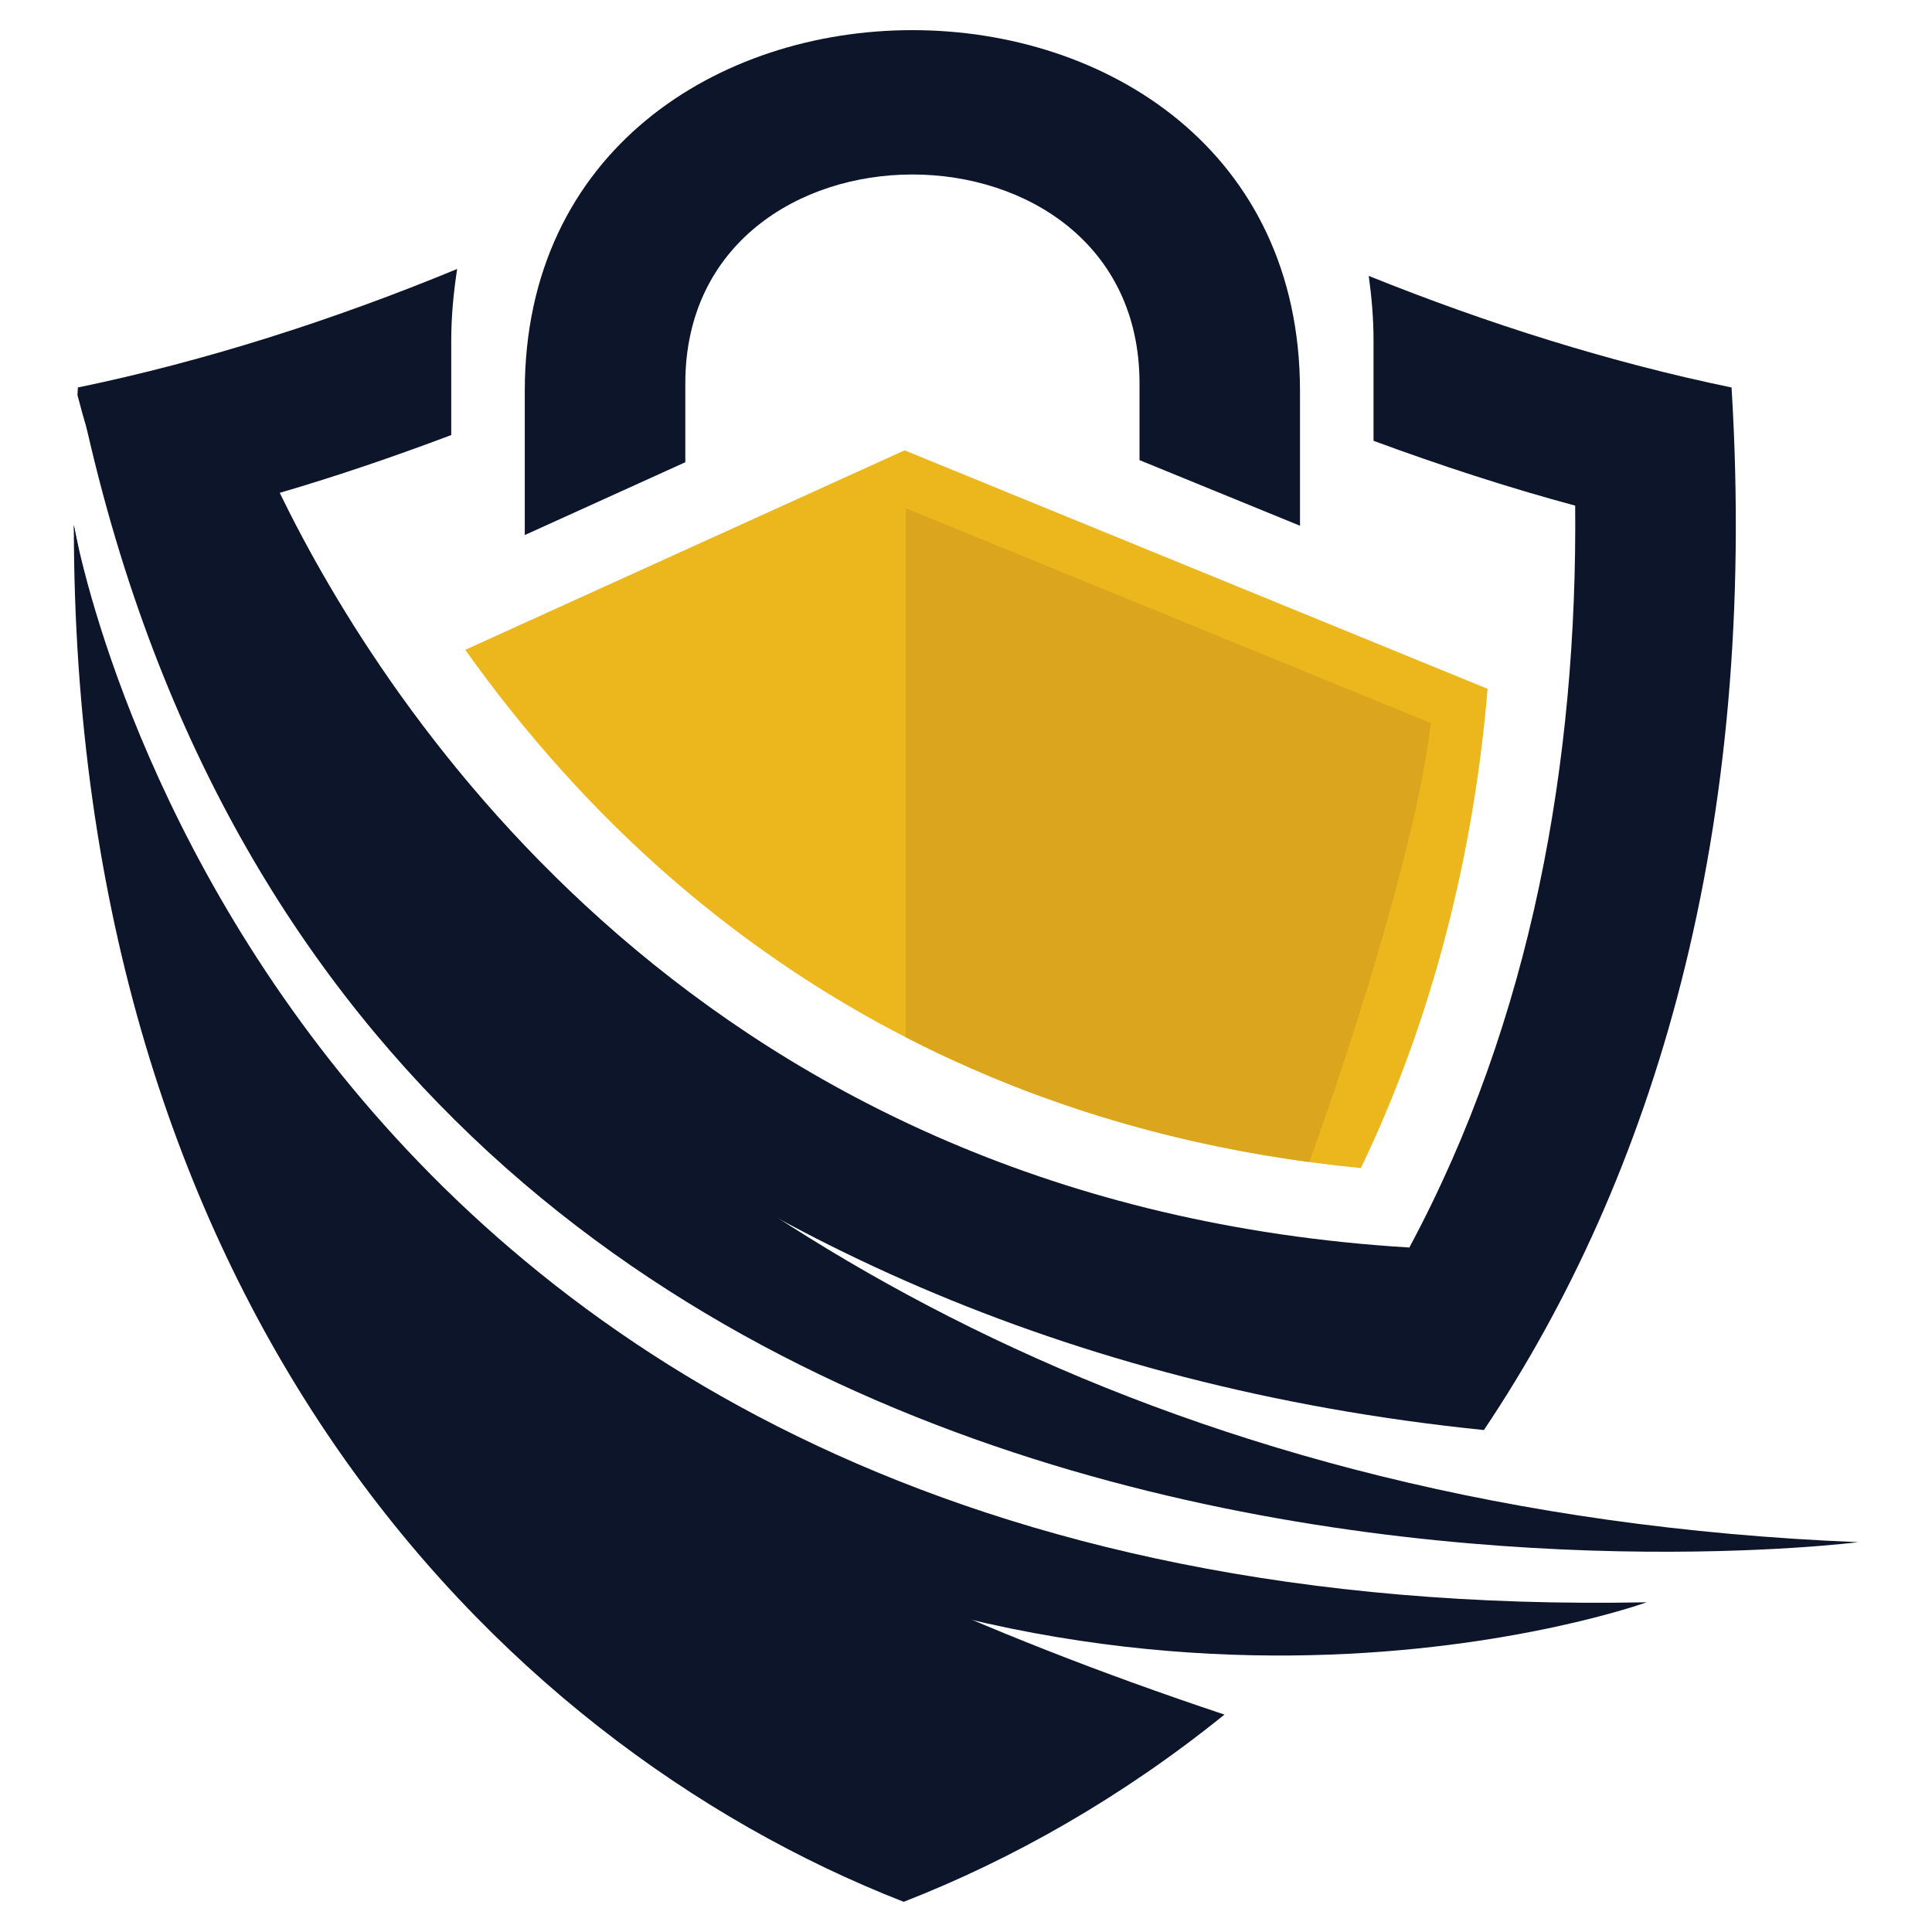 <?xml version="1.0" encoding="utf-8"?>
<!-- Generator: Adobe Illustrator 16.0.0, SVG Export Plug-In . SVG Version: 6.00 Build 0)  -->
<!DOCTYPE svg PUBLIC "-//W3C//DTD SVG 1.1//EN" "http://www.w3.org/Graphics/SVG/1.1/DTD/svg11.dtd">
<svg version="1.1" id="Calque_1" xmlns="http://www.w3.org/2000/svg" xmlns:xlink="http://www.w3.org/1999/xlink" x="0px" y="0px"
	 width="32px" height="32px" viewBox="0 0 32 32" enable-background="new 0 0 32 32" xml:space="preserve">
<g>
	<path fill-rule="evenodd" clip-rule="evenodd" fill="#0C1529" d="M1.223,8.693C1.22,21.502,8.092,28.813,14.968,31.5
		c1.811-0.706,3.624-1.736,5.313-3.101C3.63,22.846,2.471,15.165,1.223,8.693z"/>
	<path fill-rule="evenodd" clip-rule="evenodd" fill="#0C1529" d="M24.578,23.686c2.804-4.182,4.553-9.892,4.102-17.268
		c-1.99-0.411-4.031-1.051-6.009-1.848c0.047,0.345,0.079,0.696,0.079,1.069v1.662c1.109,0.409,2.227,0.774,3.34,1.074
		c0.038,4.229-0.718,8.505-2.747,12.288C11.626,19.953,6.378,11.749,4.633,8.163c0.948-0.277,1.898-0.602,2.841-0.957V5.64
		c0-0.415,0.04-0.806,0.098-1.185C5.513,5.306,3.376,5.987,1.29,6.418L1.283,6.543C2.951,13.082,10.534,22.256,24.578,23.686z"/>
	<g>
		<path fill-rule="evenodd" clip-rule="evenodd" fill="#0C1529" d="M11.351,7.656V6.349c0-4.612,7.523-4.612,7.523,0v1.272
			l2.658,1.087V6.476c0-7.969-12.84-7.969-12.84,0v2.386L11.351,7.656z"/>
		<path fill-rule="evenodd" clip-rule="evenodd" fill="#ECB71D" d="M14.983,7.459l-7.277,3.304c0.992,1.395,2.149,2.691,3.441,3.809
			c3.229,2.79,7.085,4.354,11.393,4.775c1.193-2.478,1.873-5.226,2.099-7.938L14.983,7.459z"/>
		<path fill-rule="evenodd" clip-rule="evenodd" fill="#DBA51D" d="M21.685,19.246c0.839-2.305,1.822-5.537,2.013-7.27l-8.695-3.558
			v8.76C17.063,18.24,19.301,18.924,21.685,19.246z"/>
	</g>
	<path fill-rule="evenodd" clip-rule="evenodd" fill="#0C1529" d="M1.29,6.418c0,0,6.416,18.191,29.487,19.125
		C30.777,25.543,5.835,28.743,1.29,6.418z"/>
	<path fill-rule="evenodd" clip-rule="evenodd" fill="#0C1529" d="M1.223,8.693c0,0,3.103,18.296,26.051,17.846
		c0,0-8.851,3.198-17.986-2.587C5.324,21.442,1.48,16.117,1.223,8.693z"/>
</g>
</svg>
